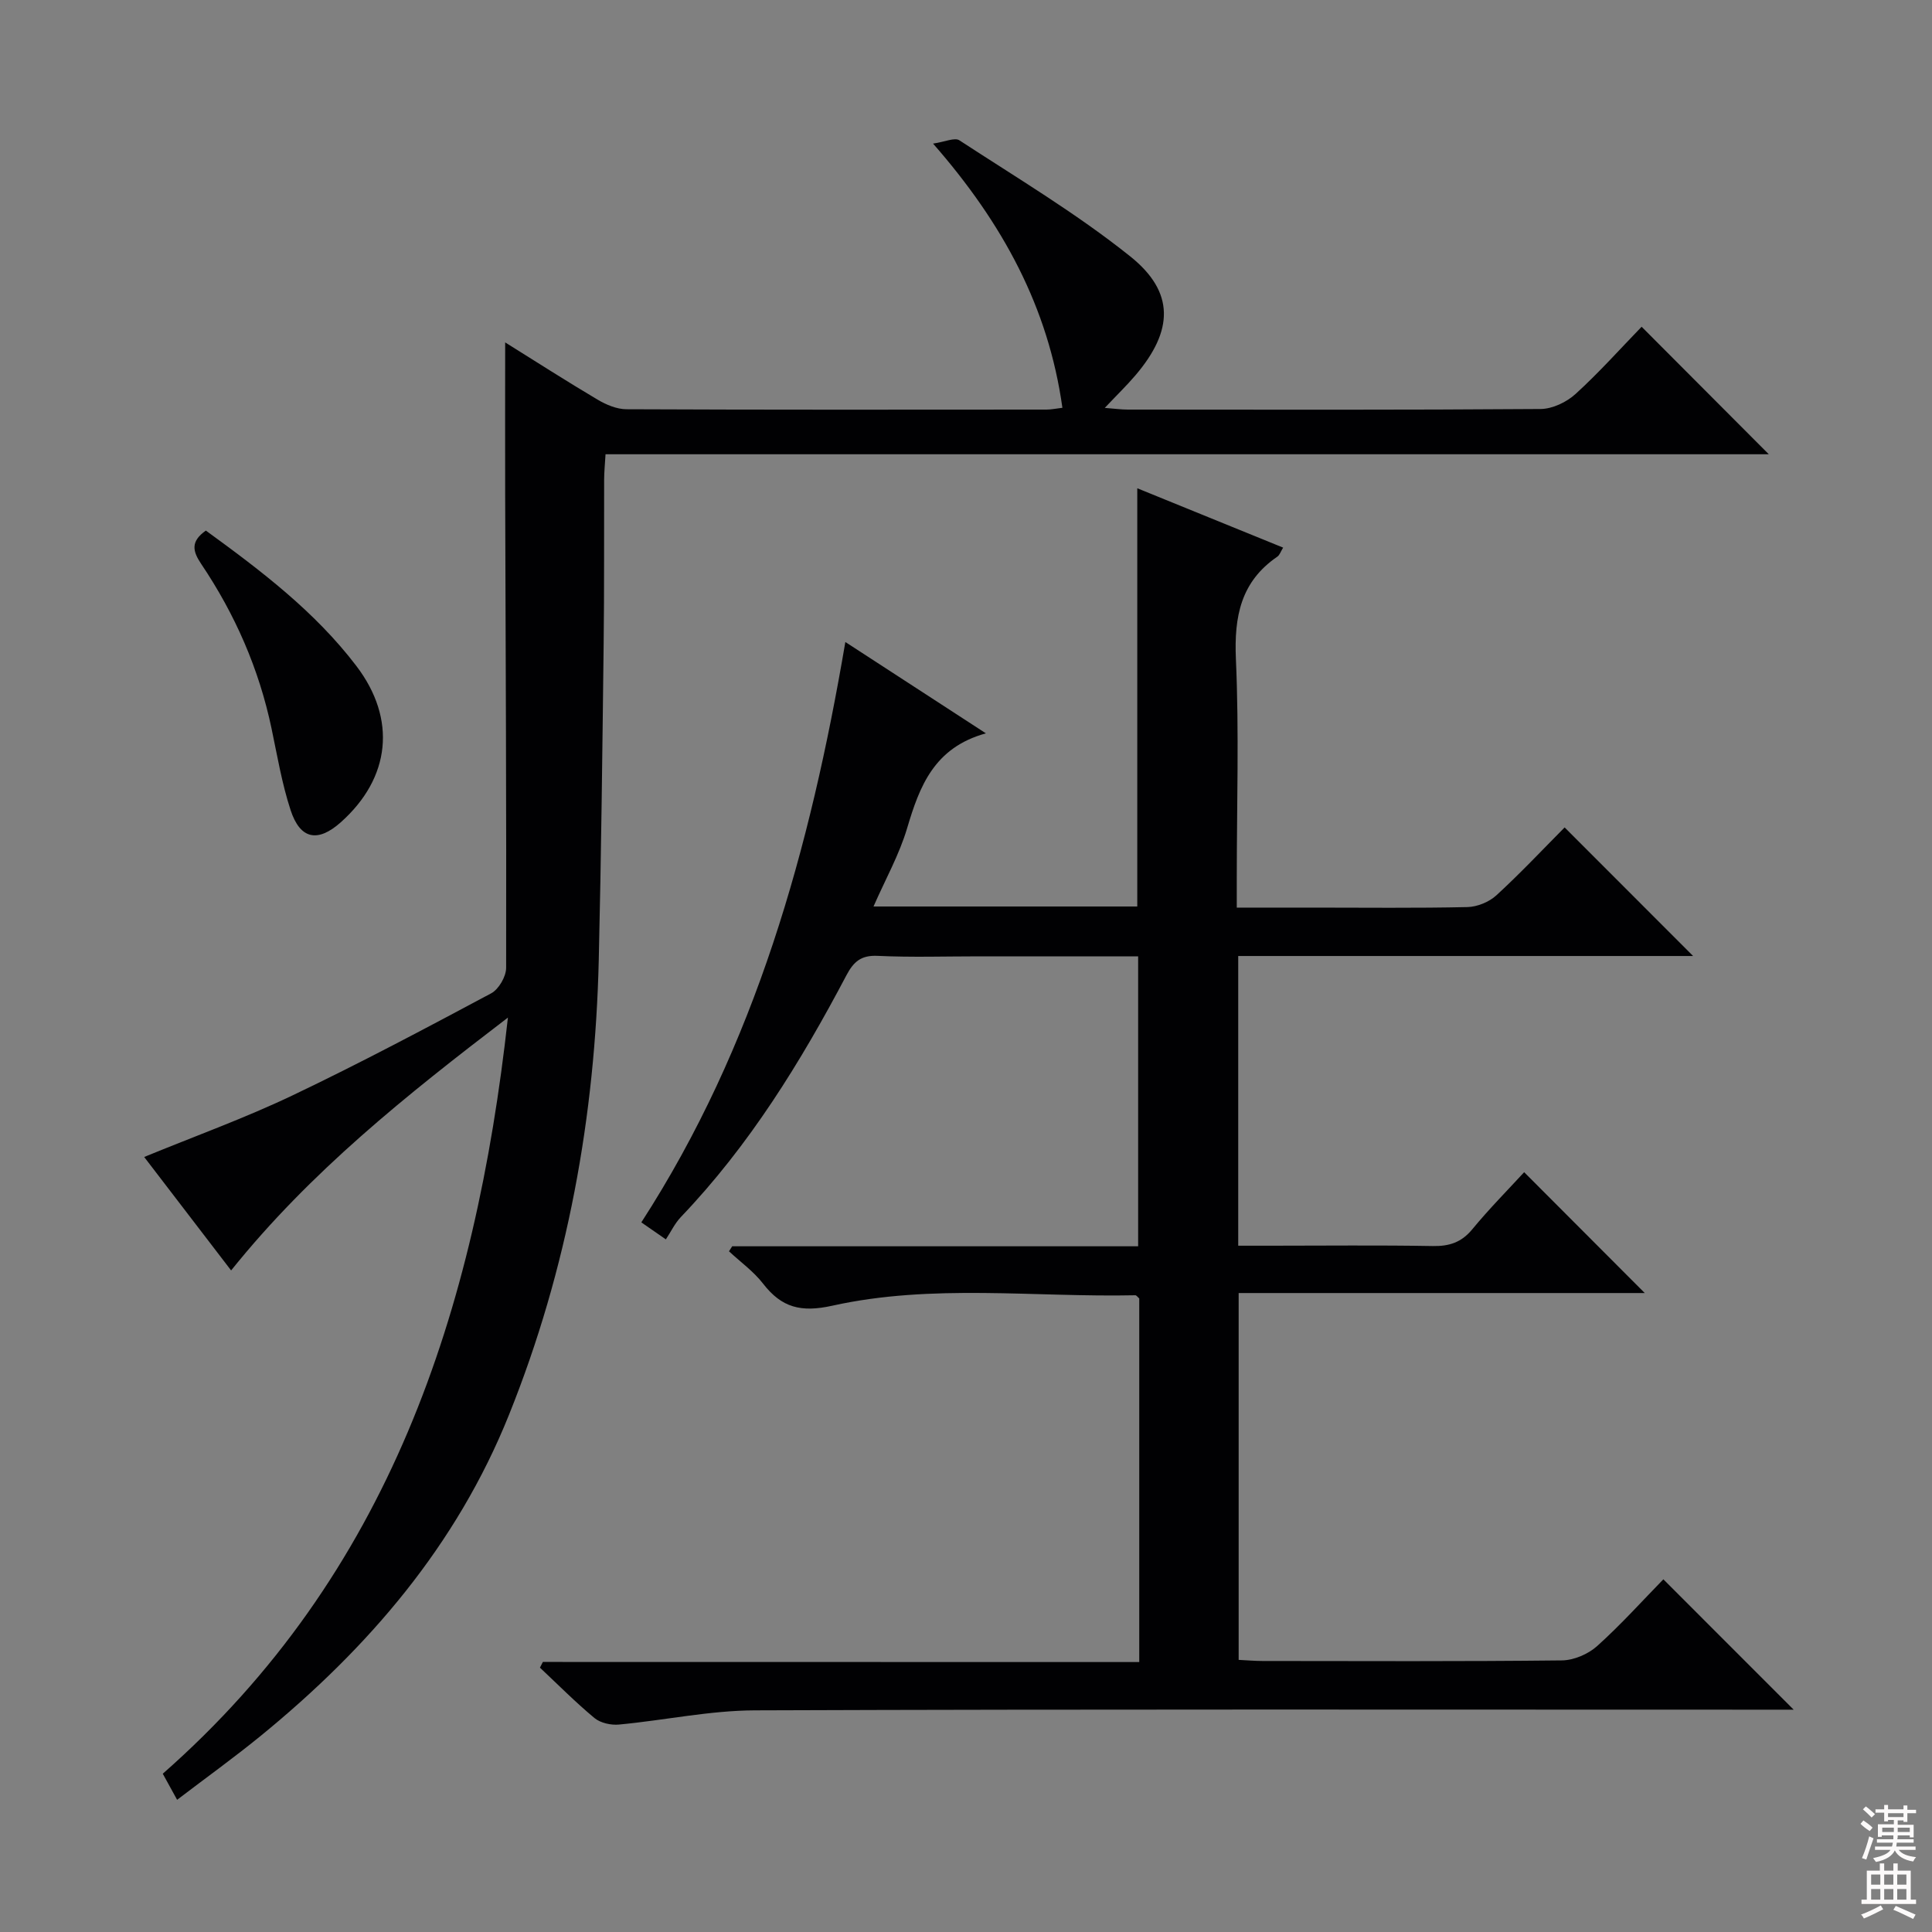 <svg enable-background="new 0 0 400 400" viewBox="0 0 400 400" xmlns="http://www.w3.org/2000/svg"><rect x="0" y="0" width="400" height="400" fill="#808080" stroke="none"/><g fill="#010103"><path d="m235.87 344.11c0-25.73 0-50.54 0-75.28-.32-.27-.58-.67-.82-.66-20.93.45-42.05-2.43-62.72 2.16-6.49 1.44-10.49.41-14.34-4.56-1.96-2.54-4.68-4.48-7.06-6.7.22-.35.44-.69.66-1.04h84.05c0-20.11 0-39.82 0-60.03-11.05 0-22 0-32.95 0-7 0-14.01.23-20.99-.1-3.41-.16-4.96 1.19-6.45 4.01-9.49 18-20.11 35.24-34.28 50.06-1.26 1.32-2.07 3.06-3.11 4.63-2.38-1.65-3.54-2.46-5.08-3.52 23.66-36.6 34.96-77.36 42.24-120.16 9.76 6.34 18.91 12.29 29.1 18.91-10.74 2.96-13.73 10.96-16.31 19.64-1.62 5.47-4.49 10.57-6.96 16.21h54.61c0-28.65 0-57.35 0-86.59 9.9 4.03 19.92 8.11 30.2 12.29-.51.82-.72 1.54-1.2 1.87-7.58 5.18-8.96 12.41-8.58 21.18.67 15.13.18 30.32.18 45.48v6h15.77c10.66 0 21.33.13 31.99-.11 2.05-.05 4.5-1.06 6.01-2.45 5.02-4.61 9.7-9.6 14.11-14.04 8.95 8.96 17.71 17.72 26.6 26.62-31.14 0-62.52 0-94.18 0v59.98h6.78c11.16 0 22.33-.13 33.49.07 3.44.06 5.94-.75 8.19-3.47 3.46-4.2 7.31-8.09 10.74-11.82 8.49 8.51 16.68 16.72 24.97 25.02-27.67 0-55.69 0-84.08 0v75.95c1.7.08 3.31.23 4.93.23 20.66.02 41.33.11 61.99-.12 2.48-.03 5.44-1.3 7.3-2.97 4.93-4.43 9.38-9.39 13.71-13.82 9.19 9.2 17.95 17.96 26.98 26.99-1.62 0-3.35 0-5.09 0-69.99 0-139.97-.12-209.96.14-9.38.03-18.75 2.06-28.15 2.94-1.66.16-3.83-.32-5.07-1.34-3.94-3.27-7.56-6.93-11.3-10.44.2-.39.4-.79.6-1.18 40.99.02 81.99.02 123.48.02z"/><path d="m104.59 70.89c6.49 4.05 12.75 8.07 19.15 11.86 1.77 1.05 3.96 1.97 5.96 1.98 28.99.13 57.98.09 86.97.07.97 0 1.94-.21 3.29-.37-2.91-20.79-12.32-38.18-26.78-54.7 2.45-.35 4.47-1.32 5.45-.68 11.94 7.8 24.27 15.15 35.37 24.03 9.29 7.43 8.93 15.4 1.11 24.59-1.82 2.14-3.85 4.1-6.38 6.78 2.02.15 3.39.35 4.76.35 28.49.02 56.98.09 85.47-.12 2.46-.02 5.39-1.42 7.25-3.12 4.91-4.47 9.35-9.46 13.67-13.91 9.01 9.03 17.62 17.66 26.33 26.4-79.94 0-160.14 0-240.84 0-.12 2.02-.28 3.61-.29 5.2-.04 11.33.04 22.66-.1 33.99-.26 21.81-.5 43.62-1.01 65.42-.76 32.48-6.42 63.99-18.6 94.29-10.87 27.05-29.11 48.23-51.33 66.39-5.52 4.51-11.33 8.68-17.37 13.29-1.11-2.02-1.95-3.55-2.97-5.4 46.84-41.19 64.71-95.54 71.46-156.55-21.12 16.14-40.87 31.88-57.31 52.35-6.16-8.05-12.07-15.75-18-23.49 10.47-4.3 20.78-8.02 30.63-12.71 13.94-6.64 27.59-13.9 41.21-21.17 1.57-.84 3.1-3.48 3.1-5.28.07-32.65-.1-65.3-.2-97.96-.03-10.31 0-20.6 0-31.53z"/><path d="m42.62 109.85c11.5 8.36 22.61 16.8 31.16 28.03 8.39 11.01 7.08 23.18-3.22 32.36-4.76 4.24-8.41 3.57-10.4-2.53-1.79-5.47-2.75-11.22-3.94-16.88-2.59-12.33-7.55-23.65-14.55-34.05-1.81-2.68-2.24-4.68.95-6.93z"/></g><path d="m385.2 377.6.6-.7c.6.4 1.3.9 1.9 1.5l-.6.7c-.8-.5-1.4-1-1.9-1.5zm.3 7.1c.6-1.4 1.1-2.9 1.5-4.5.3.1.6.3.9.4-.5 1.4-1 2.9-1.5 4.4zm.2-10.1.6-.6c.7.5 1.3 1.1 1.9 1.6l-.7.7c-.6-.6-1.2-1.2-1.8-1.7zm8.4-.8h.8v.9h1.8v.7h-1.8v1.8h-.8v-.3h-1.2v.9h3.3v2.6h-.8v-.4h-2.5c0 .3 0 .6-.1.8h3.4v.7h-3.5c0 .3-.1.6-.1.8h4v.7h-3.5c.7.9 1.9 1.3 3.6 1.5-.2.2-.4.5-.6.9-1.9-.3-3.2-1.1-3.8-2.3-.5 1.1-1.8 2-3.9 2.4-.2-.3-.4-.5-.6-.8 1.9-.4 3.1-.9 3.6-1.7h-3.2v-.7h3.5c.1-.2.1-.5.2-.8h-3.3v-.7h3.4c0-.2 0-.5 0-.8h-2.4v.3h-.8v-2.6h3.3v-.9h-1.2v.3h-.8v-1.8h-1.8v-.7h1.8v-.9h.8v.9h3.2zm-4.4 5.5h2.4c0-.3 0-.6 0-.9h-2.4zm1.2-3.1h3.2v-.8h-3.2zm4.4 2.2h-2.4v.9h2.5v-.9z" fill="#fcfafa"/><path d="m389.2 385.8h.9v1.5h1.9v-1.5h.9v1.5h2.7v6h1.1v.9h-11.3v-.9h1.1v-6h2.7zm.2 8.7.5.8c-1.2.6-2.5 1.3-4 1.9-.2-.3-.3-.6-.6-.8 1.6-.6 3-1.3 4.1-1.9zm-2-4.3h1.9v-2.1h-1.9zm0 3.1h1.9v-2.2h-1.9zm2.7-3.1h1.9v-2.1h-1.9zm0 3.1h1.9v-2.2h-1.9zm2.4 1.3c1.4.6 2.7 1.2 4.1 1.8l-.5.9c-1.5-.7-2.8-1.4-4.1-1.9zm2.2-6.5h-1.9v2.1h1.9zm-1.9 5.2h1.9v-2.2h-1.9z" fill="#fcfafa"/></svg>